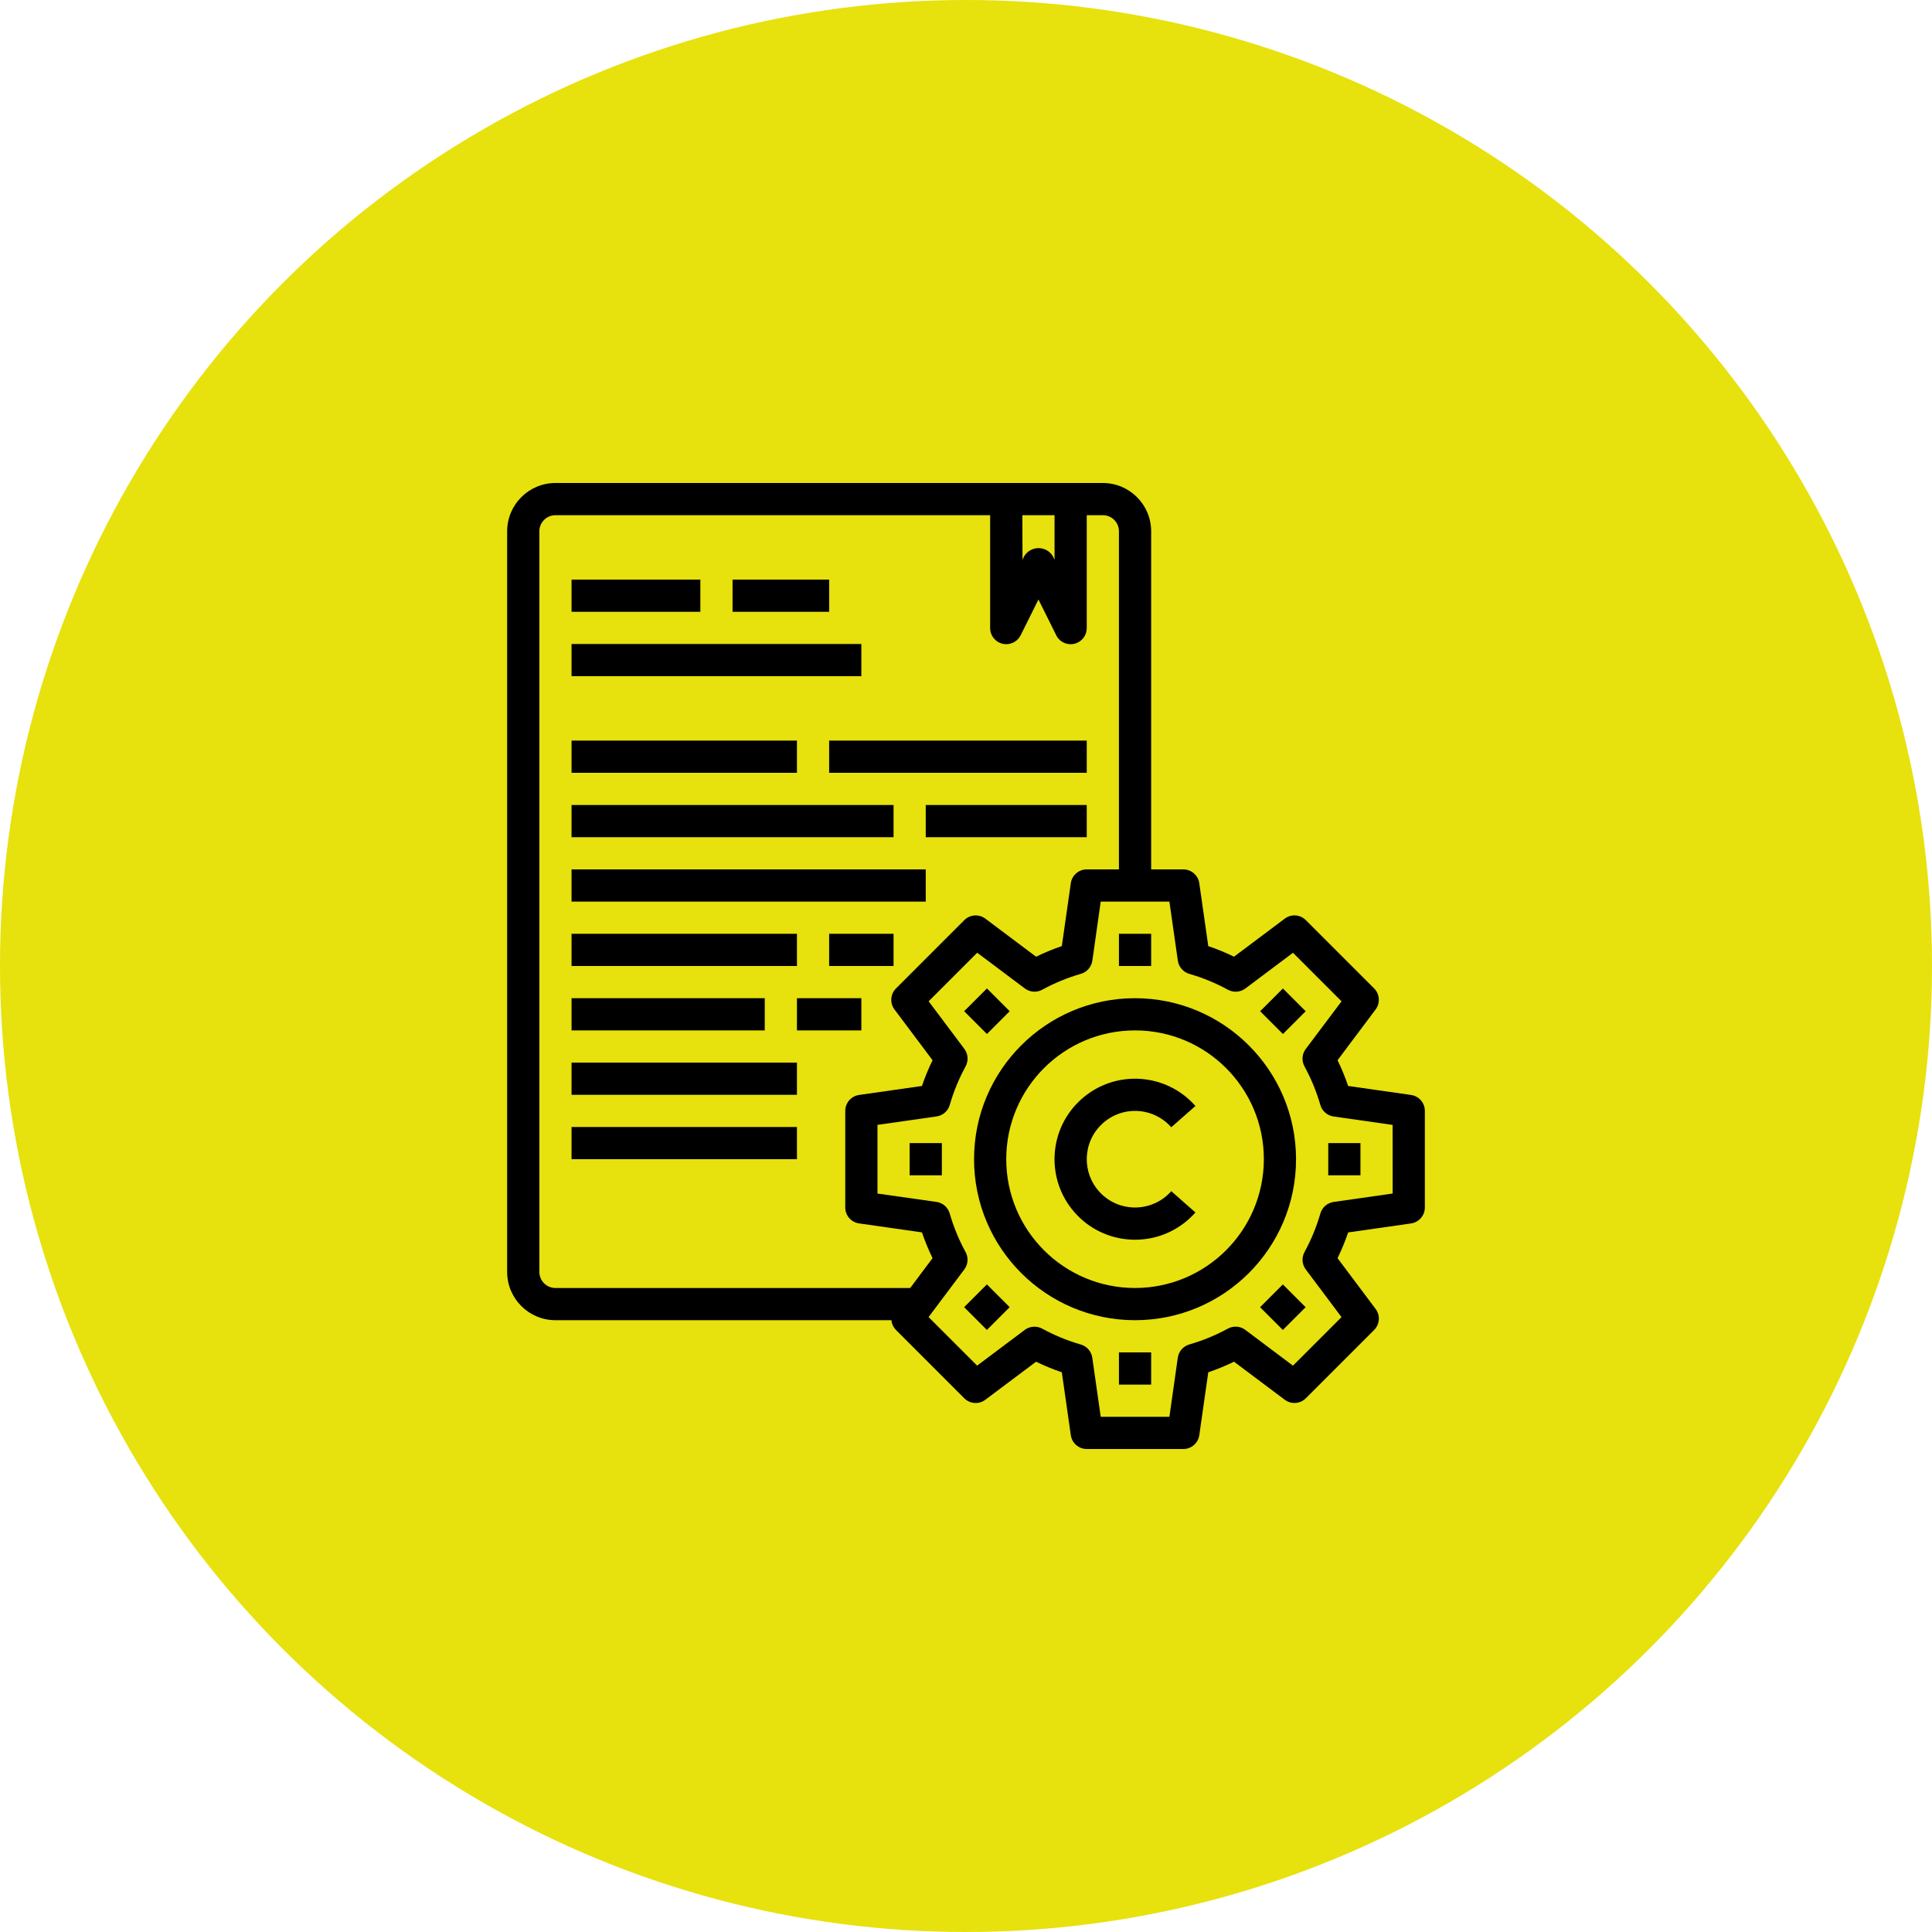 <?xml version="1.0" encoding="utf-8"?>
<!-- Generator: Adobe Illustrator 24.0.0, SVG Export Plug-In . SVG Version: 6.00 Build 0)  -->
<svg version="1.1" id="Layer_1" xmlns="http://www.w3.org/2000/svg" xmlns:xlink="http://www.w3.org/1999/xlink" x="0px" y="0px"
	 viewBox="0 0 60 60" style="enable-background:new 0 0 60 60;" xml:space="preserve">
<style type="text/css">
	.st0{fill:#E7E10D;}
</style>
<g>
	<circle class="st0" cx="30" cy="30" r="30"/>
</g>
<g>
	<g id="Copyright-5_1_">
		<path d="M17.75,20h9v1h-9V20z"/>
		<path d="M17.75,18h4v1h-4V18z"/>
		<path d="M22.75,18h3v1h-3V18z"/>
		<path d="M17.75,23h7v1h-7V23z"/>
		<path d="M25.75,23h8v1h-8V23z"/>
		<path d="M17.75,25h10v1h-10V25z"/>
		<path d="M28.75,25h5v1h-5V25z"/>
		<path d="M17.75,27h11v1h-11V27z"/>
		<path d="M17.75,29h7v1h-7V29z"/>
		<path d="M25.75,29h2v1h-2V29z"/>
		<path d="M17.75,31h6v1h-6V31z"/>
		<path d="M24.75,31h2v1h-2V31z"/>
		<path d="M17.75,33h7v1h-7V33z"/>
		<path d="M17.75,35h7v1h-7V35z"/>
		<path d="M35.25,31c-2.761,0-5,2.239-5,5c0,2.761,2.239,5,5,5c2.761,0,5-2.239,5-5C40.247,33.24,38.01,31.003,35.25,31z M35.25,40
			c-2.209,0-4-1.791-4-4c0-2.209,1.791-4,4-4c2.209,0,4,1.791,4,4C39.248,38.208,37.458,39.998,35.25,40z"/>
		<path d="M43.821,34.005l-1.953-0.279c-0.093-0.273-0.203-0.54-0.329-0.8l1.182-1.576c0.149-0.199,0.129-0.478-0.046-0.653
			l-2.122-2.122c-0.176-0.176-0.454-0.196-0.653-0.046l-1.576,1.182c-0.26-0.126-0.527-0.236-0.8-0.328l-0.279-1.954
			C37.209,27.183,36.998,27,36.75,27h-1V16.5c0-0.828-0.672-1.5-1.5-1.5h-17c-0.828,0-1.5,0.672-1.5,1.5v23
			c0,0.828,0.672,1.5,1.5,1.5h10.434c0.011,0.114,0.061,0.221,0.142,0.303l2.121,2.122c0.176,0.176,0.454,0.196,0.653,0.046
			l1.576-1.182c0.26,0.126,0.527,0.236,0.8,0.329l0.279,1.953C33.291,44.817,33.501,45,33.75,45h3c0.249,0,0.46-0.183,0.495-0.429
			l0.279-1.953c0.273-0.093,0.54-0.203,0.8-0.329l1.576,1.182c0.199,0.149,0.478,0.129,0.653-0.046l2.122-2.122
			c0.176-0.176,0.196-0.454,0.046-0.653l-1.182-1.576c0.126-0.26,0.236-0.527,0.329-0.8l1.953-0.279
			c0.246-0.036,0.428-0.246,0.429-0.494v-3C44.25,34.251,44.067,34.04,43.821,34.005L43.821,34.005z M31.75,16h1v1.382l-0.05-0.105
			c-0.147-0.247-0.467-0.328-0.714-0.181c-0.074,0.044-0.136,0.106-0.181,0.181l-0.05,0.105L31.75,16z M16.75,39.5v-23
			c0-0.276,0.224-0.5,0.5-0.5h13.5v3.5c-0.003,0.276,0.218,0.502,0.494,0.506c0.194,0.002,0.371-0.108,0.456-0.282l0.55-1.106
			l0.55,1.106c0.12,0.249,0.419,0.352,0.668,0.232c0.174-0.084,0.284-0.262,0.282-0.456V16h0.5c0.276,0,0.5,0.224,0.5,0.5V27h-1
			c-0.249,0-0.46,0.183-0.495,0.429l-0.279,1.953c-0.273,0.093-0.54,0.203-0.8,0.329L30.6,28.529
			c-0.199-0.149-0.478-0.129-0.653,0.047l-2.121,2.121c-0.176,0.176-0.196,0.454-0.047,0.653l1.182,1.576
			c-0.126,0.26-0.236,0.527-0.329,0.8l-1.953,0.279c-0.246,0.036-0.428,0.246-0.429,0.494v3c0,0.249,0.183,0.46,0.429,0.495
			l1.953,0.279c0.093,0.273,0.203,0.54,0.329,0.8L28.267,40H17.25C16.974,40,16.75,39.776,16.75,39.5L16.75,39.5z M43.25,37.066
			l-1.835,0.262c-0.194,0.028-0.354,0.167-0.409,0.355c-0.12,0.417-0.286,0.819-0.493,1.2c-0.094,0.172-0.079,0.384,0.039,0.541
			l1.11,1.48l-1.508,1.508l-1.48-1.112c-0.157-0.118-0.368-0.133-0.541-0.039c-0.381,0.208-0.783,0.373-1.2,0.493
			c-0.188,0.055-0.327,0.215-0.355,0.409L36.317,44h-2.133l-0.262-1.835c-0.028-0.194-0.167-0.354-0.355-0.409
			c-0.417-0.12-0.819-0.286-1.2-0.493c-0.172-0.094-0.384-0.079-0.541,0.038l-1.48,1.11l-1.508-1.508l1.11-1.48
			c0.118-0.157,0.133-0.368,0.038-0.541c-0.208-0.381-0.373-0.783-0.493-1.2c-0.055-0.188-0.215-0.327-0.409-0.355l-1.833-0.26
			v-2.133l1.835-0.262c0.194-0.028,0.354-0.167,0.409-0.355c0.12-0.417,0.286-0.819,0.493-1.2c0.094-0.172,0.079-0.384-0.038-0.541
			l-1.11-1.48l1.508-1.508l1.48,1.11c0.157,0.118,0.368,0.133,0.541,0.038c0.381-0.208,0.783-0.373,1.2-0.493
			c0.188-0.055,0.327-0.215,0.355-0.409L34.184,28h2.133l0.262,1.835c0.028,0.194,0.167,0.354,0.355,0.409
			c0.417,0.12,0.819,0.286,1.2,0.493c0.172,0.094,0.384,0.079,0.541-0.038l1.48-1.11l1.508,1.508l-1.112,1.48
			c-0.118,0.157-0.133,0.368-0.039,0.541c0.208,0.381,0.373,0.783,0.493,1.2c0.055,0.188,0.215,0.327,0.409,0.355l1.835,0.262
			L43.25,37.066z"/>
		<path d="M34.75,29h1v1h-1V29z"/>
		<path d="M29.943,31.404l0.707-0.707l0.707,0.707l-0.707,0.707L29.943,31.404z"/>
		<path d="M28.25,35.5h1v1h-1V35.5z"/>
		<path d="M29.942,40.595l0.707-0.707l0.707,0.707l-0.707,0.707L29.942,40.595z"/>
		<path d="M34.75,42h1v1h-1V42z"/>
		<path d="M39.133,40.596l0.707-0.707l0.707,0.707l-0.707,0.707L39.133,40.596z"/>
		<path d="M41.25,35.5h1v1h-1V35.5z"/>
		<path d="M39.135,31.405l0.707-0.707l0.707,0.707l-0.707,0.707L39.135,31.405z"/>
		<path d="M35.25,34.5c0.43,0,0.84,0.185,1.125,0.508l0.75-0.661c-0.913-1.036-2.493-1.135-3.529-0.222
			c-1.036,0.913-1.135,2.493-0.222,3.529c0.913,1.036,2.493,1.135,3.529,0.222c0.078-0.069,0.152-0.143,0.222-0.222l-0.75-0.661
			c-0.548,0.621-1.496,0.681-2.117,0.133s-0.681-1.496-0.133-2.117C34.41,34.685,34.819,34.5,35.25,34.5z"/>
	</g>
</g>
</svg>
